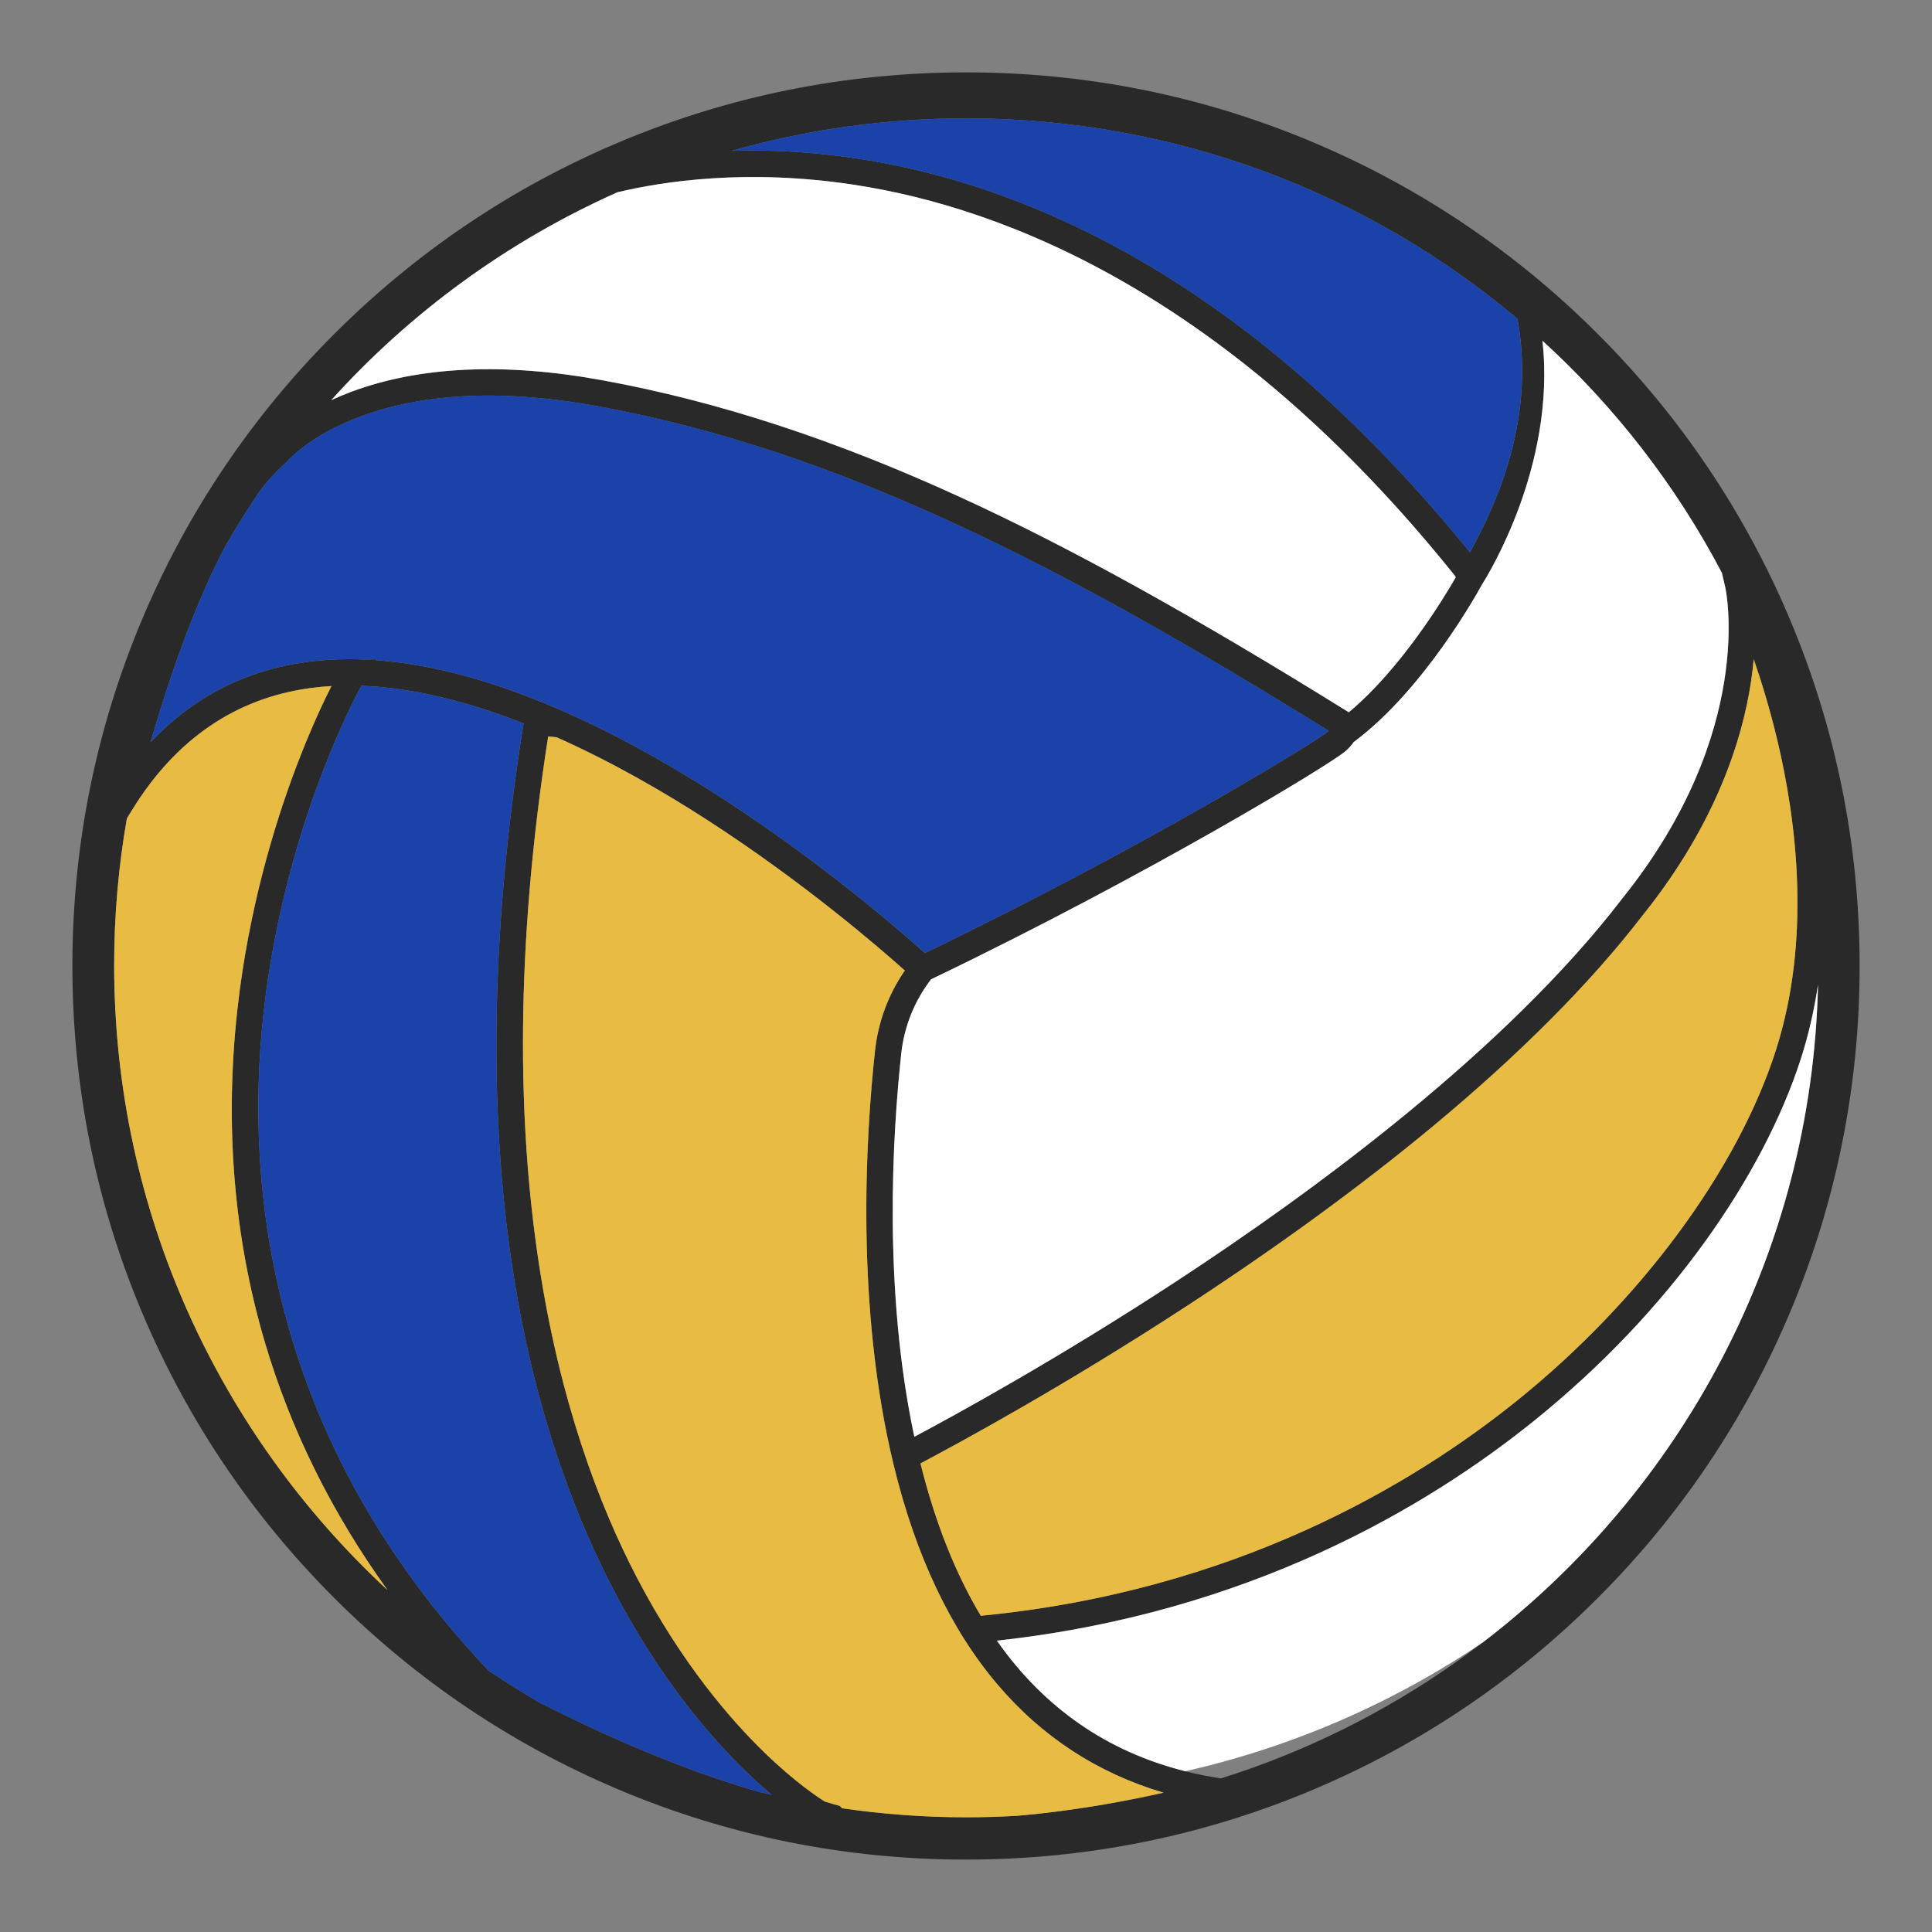 <?xml version="1.0" encoding="utf-8"?>
<!-- Generator: Adobe Illustrator 22.1.0, SVG Export Plug-In . SVG Version: 6.00 Build 0)  -->
<svg version="1.1" xmlns="http://www.w3.org/2000/svg" xmlns:xlink="http://www.w3.org/1999/xlink" x="0px" y="0px"
	 viewBox="22.366 337.079 100 100" enable-background="new 22.366 337.079 100 100" xml:space="preserve">
<rect x="22.366" y="337.079" width="100" height="100" fill="#808080" stroke="none"/>
<g id="background">
	<path fill="#292929" d="M114.985,369.074c-2.33-5.508-5.665-10.455-9.912-14.702c-4.248-4.248-9.194-7.582-14.702-9.912
		c-5.703-2.412-11.761-3.635-18.004-3.635c-6.244,0-12.301,1.223-18.005,3.635c-5.508,2.33-10.454,5.665-14.702,9.912
		c-4.248,4.248-7.583,9.194-9.912,14.702c-2.412,5.703-3.635,11.761-3.635,18.004c0,6.244,1.223,12.301,3.635,18.004
		c2.33,5.508,5.665,10.455,9.912,14.702c4.248,4.248,9.194,7.583,14.702,9.912c5.703,2.412,11.761,3.635,18.005,3.635
		c6.244,0,12.301-1.223,18.004-3.635c5.508-2.33,10.455-5.665,14.702-9.912c4.248-4.248,7.582-9.194,9.912-14.702
		c2.412-5.703,3.635-11.761,3.635-18.004C118.62,380.835,117.397,374.777,114.985,369.074z M102.203,354.718
		c3.753,3.421,6.908,7.483,9.289,12.015l0.178,0.765c0.017,0.073,1.621,7.428-5.332,16.087l-0.009,0.012
		c-6.009,7.825-15.905,15.115-23.149,19.852c-6.092,3.984-11.379,6.879-13.488,7.999c-1.621-7.628-1.132-15.628-0.676-19.837
		c0.152-1.403,0.685-2.728,1.542-3.841c11.121-5.338,20.702-11.138,21.465-11.821c0.173-0.155,0.31-0.308,0.413-0.462
		c0.006-0.004,0.012-0.008,0.018-0.012c3.614-2.694,6.388-7.712,6.625-8.148c0.141-0.22,1.111-1.775,1.955-4.099
		C101.794,361.132,102.575,358.024,102.203,354.718z M112.993,372.398c0.064-0.422,0.111-0.824,0.145-1.202
		c0.404,1.172,0.836,2.584,1.214,4.162c0.993,4.154,1.786,10.318-0.071,16.096c-1.99,6.19-6.989,12.958-13.373,18.105
		c-5.471,4.411-14.704,9.888-27.777,11.152c-1.322-2.211-2.364-4.842-3.122-7.887c1.878-0.989,7.443-4,13.905-8.225
		c4.662-3.048,8.875-6.125,12.521-9.144c4.57-3.784,8.261-7.493,10.972-11.022C111.239,379.66,112.56,375.254,112.993,372.398z
		 M98.452,365.67c-5.192-6.405-10.813-11.418-16.713-14.902c-4.843-2.86-9.882-4.704-14.98-5.479c-1.986-0.302-3.82-0.42-5.471-0.42
		c-0.356,0-0.704,0.006-1.043,0.016c3.861-1.094,7.937-1.68,12.149-1.68c10.866,0,20.823,3.897,28.515,10.378
		C101.944,359.232,99.4,363.886,98.452,365.67z M66.637,346.653c7.722,1.193,19.373,5.675,31.046,20.241l0.033,0.066
		c-0.615,1.072-2.819,4.717-5.536,6.988c-7.989-4.969-14.377-8.507-20.095-11.129c-6.498-2.981-12.554-4.961-18.515-6.053
		c-5.068-0.929-9.439-0.733-12.993,0.582c-0.367,0.136-0.722,0.284-1.066,0.443c4.098-4.543,9.135-8.227,14.806-10.756
		C56.635,346.476,61.037,345.787,66.637,346.653z M41.052,358.629c3.32-1.229,7.449-1.404,12.272-0.519
		c12.601,2.31,24.251,8.382,37.812,16.798c-0.008,0.007-0.016,0.014-0.024,0.022c-0.601,0.526-9.624,6.059-20.876,11.479
		c-1.186-1.068-5.292-4.658-10.539-8.045c-3.666-2.367-7.17-4.177-10.413-5.38c-2.664-0.989-5.161-1.567-7.463-1.735l0.025-0.045
		c-0.208,0.003-0.416,0.007-0.623,0.011c-0.262-0.011-0.521-0.018-0.777-0.018c-0.748,0-1.474,0.047-2.176,0.141
		c-3.191,0.428-5.907,1.822-8.11,4.157c0.801-2.784,2.127-6.829,3.848-10.108c0.567-0.991,1.171-1.958,1.811-2.898
		c0.41-0.534,0.835-1.006,1.275-1.396l0,0c0.029-0.026,0.05-0.048,0.082-0.082C37.688,360.466,38.871,359.436,41.052,358.629z
		 M38.451,372.69c0.354-0.047,0.711-0.081,1.071-0.102c-0.399,0.785-1.092,2.242-1.848,4.246c-1.06,2.809-2.445,7.266-3.027,12.551
		c-0.655,5.951-0.177,11.716,1.418,17.135c1.338,4.544,3.468,8.847,6.358,12.859c-8.696-8.061-14.148-19.576-14.148-32.34
		c0-2.593,0.226-5.131,0.658-7.598l0.275-0.446C31.464,375.332,34.573,373.21,38.451,372.69z M36,389.586
		c1.072-9.85,5.022-16.917,5.063-16.99l0.013-0.023c2.747,0.104,5.618,0.861,8.389,1.949c-1.605,10.031-1.837,19.253-0.689,27.409
		c0.927,6.589,2.752,12.505,5.423,17.583c2.867,5.449,6.064,8.738,8.11,10.468c-0.22-0.052-0.439-0.105-0.658-0.16
		c-4.443-1.259-8.87-3.349-11.416-4.653c-0.885-0.516-1.751-1.062-2.595-1.636C36.291,411.547,35.03,398.491,36,389.586z
		 M61.897,427.753c-1.718-1.672-4.247-4.585-6.54-8.972c-4.024-7.698-8.066-21.488-4.616-43.586l0.438,0.046
		c2.828,1.258,5.498,2.798,7.759,4.257c5.015,3.235,8.969,6.658,10.262,7.815c-0.849,1.231-1.38,2.653-1.542,4.15
		c-0.489,4.512-1.014,13.301,0.97,21.468c1.132,4.659,2.937,8.472,5.366,11.333c2.306,2.717,5.189,4.594,8.596,5.604
		c-1.92,0.431-4.645,0.946-7.568,1.195c-0.875,0.052-1.756,0.079-2.643,0.079c-2.181,0-4.325-0.16-6.422-0.467
		c-0.042-0.042-0.085-0.084-0.128-0.125c-0.263-0.069-0.521-0.144-0.774-0.226C64.782,430.156,63.545,429.357,61.897,427.753z
		 M73.965,421.999c13.038-1.421,22.282-6.927,27.8-11.376c3.456-2.787,6.454-5.934,8.909-9.354c2.235-3.114,3.932-6.363,4.907-9.397
		c0.392-1.219,0.687-2.499,0.886-3.83c-0.432,19.29-13.312,35.564-30.906,41.087C80.65,428.386,76.773,425.998,73.965,421.999z"/>
</g>
<g id="pattern-1">
	<g>
		<path fill="#FFFFFF" d="M99.078,367.326c-0.237,0.435-3.011,5.454-6.625,8.147c-0.006,0.004-0.012,0.008-0.018,0.012
			c-0.103,0.154-0.24,0.307-0.413,0.462c-0.763,0.683-10.344,6.483-21.465,11.821c-0.857,1.114-1.39,2.438-1.542,3.841
			c-0.456,4.209-0.945,12.209,0.676,19.837c2.11-1.121,7.396-4.015,13.488-7.999c7.244-4.737,17.14-12.027,23.148-19.852
			l0.009-0.012c6.953-8.659,5.349-16.013,5.332-16.087l-0.177-0.765c-2.382-4.533-5.536-8.594-9.289-12.015
			c0.372,3.306-0.408,6.414-1.169,8.509C100.189,365.552,99.219,367.106,99.078,367.326z"/>
		<path fill="#FFFFFF" d="M116.467,388.042c-0.199,1.332-0.494,2.611-0.886,3.83c-0.975,3.034-2.672,6.283-4.907,9.397
			c-2.455,3.42-5.453,6.567-8.909,9.354c-5.518,4.449-14.762,9.955-27.8,11.376c2.447,3.484,5.706,5.743,9.752,6.759
			c5.597-1.273,10.807-3.562,15.414-6.68C109.422,414.201,116.157,401.9,116.467,388.042z"/>
		<path fill="#FFFFFF" d="M39.511,357.79c0.344-0.159,0.699-0.307,1.066-0.443c3.554-1.315,7.925-1.511,12.993-0.582
			c5.961,1.093,12.017,3.073,18.515,6.053c5.718,2.623,12.106,6.161,20.095,11.129c2.717-2.271,4.921-5.917,5.536-6.988
			l-0.033-0.066c-11.674-14.566-23.324-19.048-31.046-20.241c-5.6-0.866-10.003-0.176-12.32,0.381
			C48.646,349.563,43.609,353.247,39.511,357.79z"/>
	</g>
	<g>
		<path fill="#E8BC43" d="M75.02,431.063c2.924-0.248,5.649-0.764,7.568-1.195c-3.407-1.01-6.289-2.888-8.596-5.604
			c-2.429-2.861-4.234-6.674-5.366-11.333c-1.984-8.168-1.46-16.956-0.97-21.468c0.162-1.497,0.693-2.92,1.542-4.15
			c-1.292-1.157-5.246-4.58-10.262-7.815c-2.261-1.459-4.931-2.999-7.759-4.257l-0.438-0.046
			c-3.45,22.098,0.592,35.889,4.616,43.586c2.293,4.387,4.823,7.301,6.54,8.972c1.648,1.603,2.884,2.402,3.156,2.57
			c0.253,0.082,0.512,0.157,0.774,0.226c0.043,0.041,0.085,0.083,0.128,0.125c2.097,0.307,4.241,0.467,6.422,0.467
			C73.265,431.142,74.146,431.115,75.02,431.063z"/>
		<g>
			<path fill="#E8BC43" d="M28.933,379.442c-0.432,2.466-0.658,5.004-0.658,7.598c0,12.765,5.451,24.28,14.148,32.34
				c-2.89-4.012-5.02-8.316-6.358-12.859c-1.595-5.419-2.072-11.184-1.418-17.135c0.581-5.285,1.967-9.742,3.027-12.551
				c0.756-2.004,1.449-3.461,1.848-4.246c-0.36,0.021-0.718,0.054-1.071,0.102c-3.877,0.52-6.987,2.642-9.243,6.306L28.933,379.442z
				"/>
		</g>
		<path fill="#E8BC43" d="M113.138,371.196c-0.034,0.379-0.081,0.78-0.145,1.202c-0.433,2.855-1.754,7.261-5.586,12.036
			c-2.711,3.529-6.402,7.237-10.972,11.022c-3.646,3.019-7.859,6.096-12.521,9.144c-6.462,4.225-12.027,7.235-13.905,8.224
			c0.758,3.045,1.8,5.675,3.122,7.887c13.073-1.264,22.306-6.741,27.777-11.152c6.384-5.147,11.384-11.915,13.373-18.105
			c1.857-5.778,1.064-11.943,0.071-16.096C113.975,373.78,113.542,372.368,113.138,371.196z"/>
	</g>
	<g>
		<path fill="#1B42A8" d="M34.009,365.385c-1.721,3.278-3.047,7.323-3.848,10.108c2.203-2.335,4.919-3.729,8.11-4.157
			c0.702-0.094,1.427-0.141,2.176-0.141c0.256,0,0.516,0.007,0.777,0.018c0.208-0.004,0.416-0.008,0.623-0.011l-0.025,0.045
			c2.302,0.167,4.798,0.746,7.463,1.735c3.243,1.203,6.746,3.014,10.413,5.38c5.247,3.387,9.353,6.977,10.539,8.045
			c11.252-5.42,20.275-10.953,20.876-11.479c0.008-0.007,0.016-0.015,0.024-0.022c-13.561-8.416-25.211-14.488-37.812-16.798
			c-4.823-0.884-8.952-0.709-12.272,0.519c-2.181,0.807-3.363,1.837-3.874,2.38c-0.032,0.034-0.053,0.057-0.082,0.082v0
			c-0.44,0.391-0.865,0.863-1.275,1.396C35.18,363.427,34.576,364.394,34.009,365.385z"/>
		<g>
			<path fill="#1B42A8" d="M41.076,372.574l-0.013,0.023c-0.041,0.072-3.99,7.14-5.063,16.99
				c-0.969,8.905,0.291,21.961,11.64,33.947c0.845,0.574,1.71,1.12,2.595,1.636c2.546,1.304,6.973,3.394,11.416,4.653
				c0.219,0.055,0.438,0.108,0.658,0.16c-2.046-1.73-5.244-5.018-8.11-10.468c-2.671-5.078-4.496-10.994-5.423-17.583
				c-1.148-8.157-0.916-17.378,0.689-27.409C46.693,373.435,43.823,372.678,41.076,372.574z"/>
		</g>
		<path fill="#1B42A8" d="M60.244,344.885c0.339-0.01,0.687-0.016,1.043-0.016c1.652,0,3.485,0.117,5.471,0.42
			c5.097,0.776,10.137,2.619,14.98,5.479c5.9,3.485,11.521,8.497,16.713,14.902c0.947-1.785,3.491-6.439,2.456-12.088
			c-7.691-6.481-17.649-10.378-28.515-10.378C68.182,343.205,64.106,343.791,60.244,344.885z"/>
	</g>
</g>
<g id="pattern-2_1_">
</g>
</svg>
